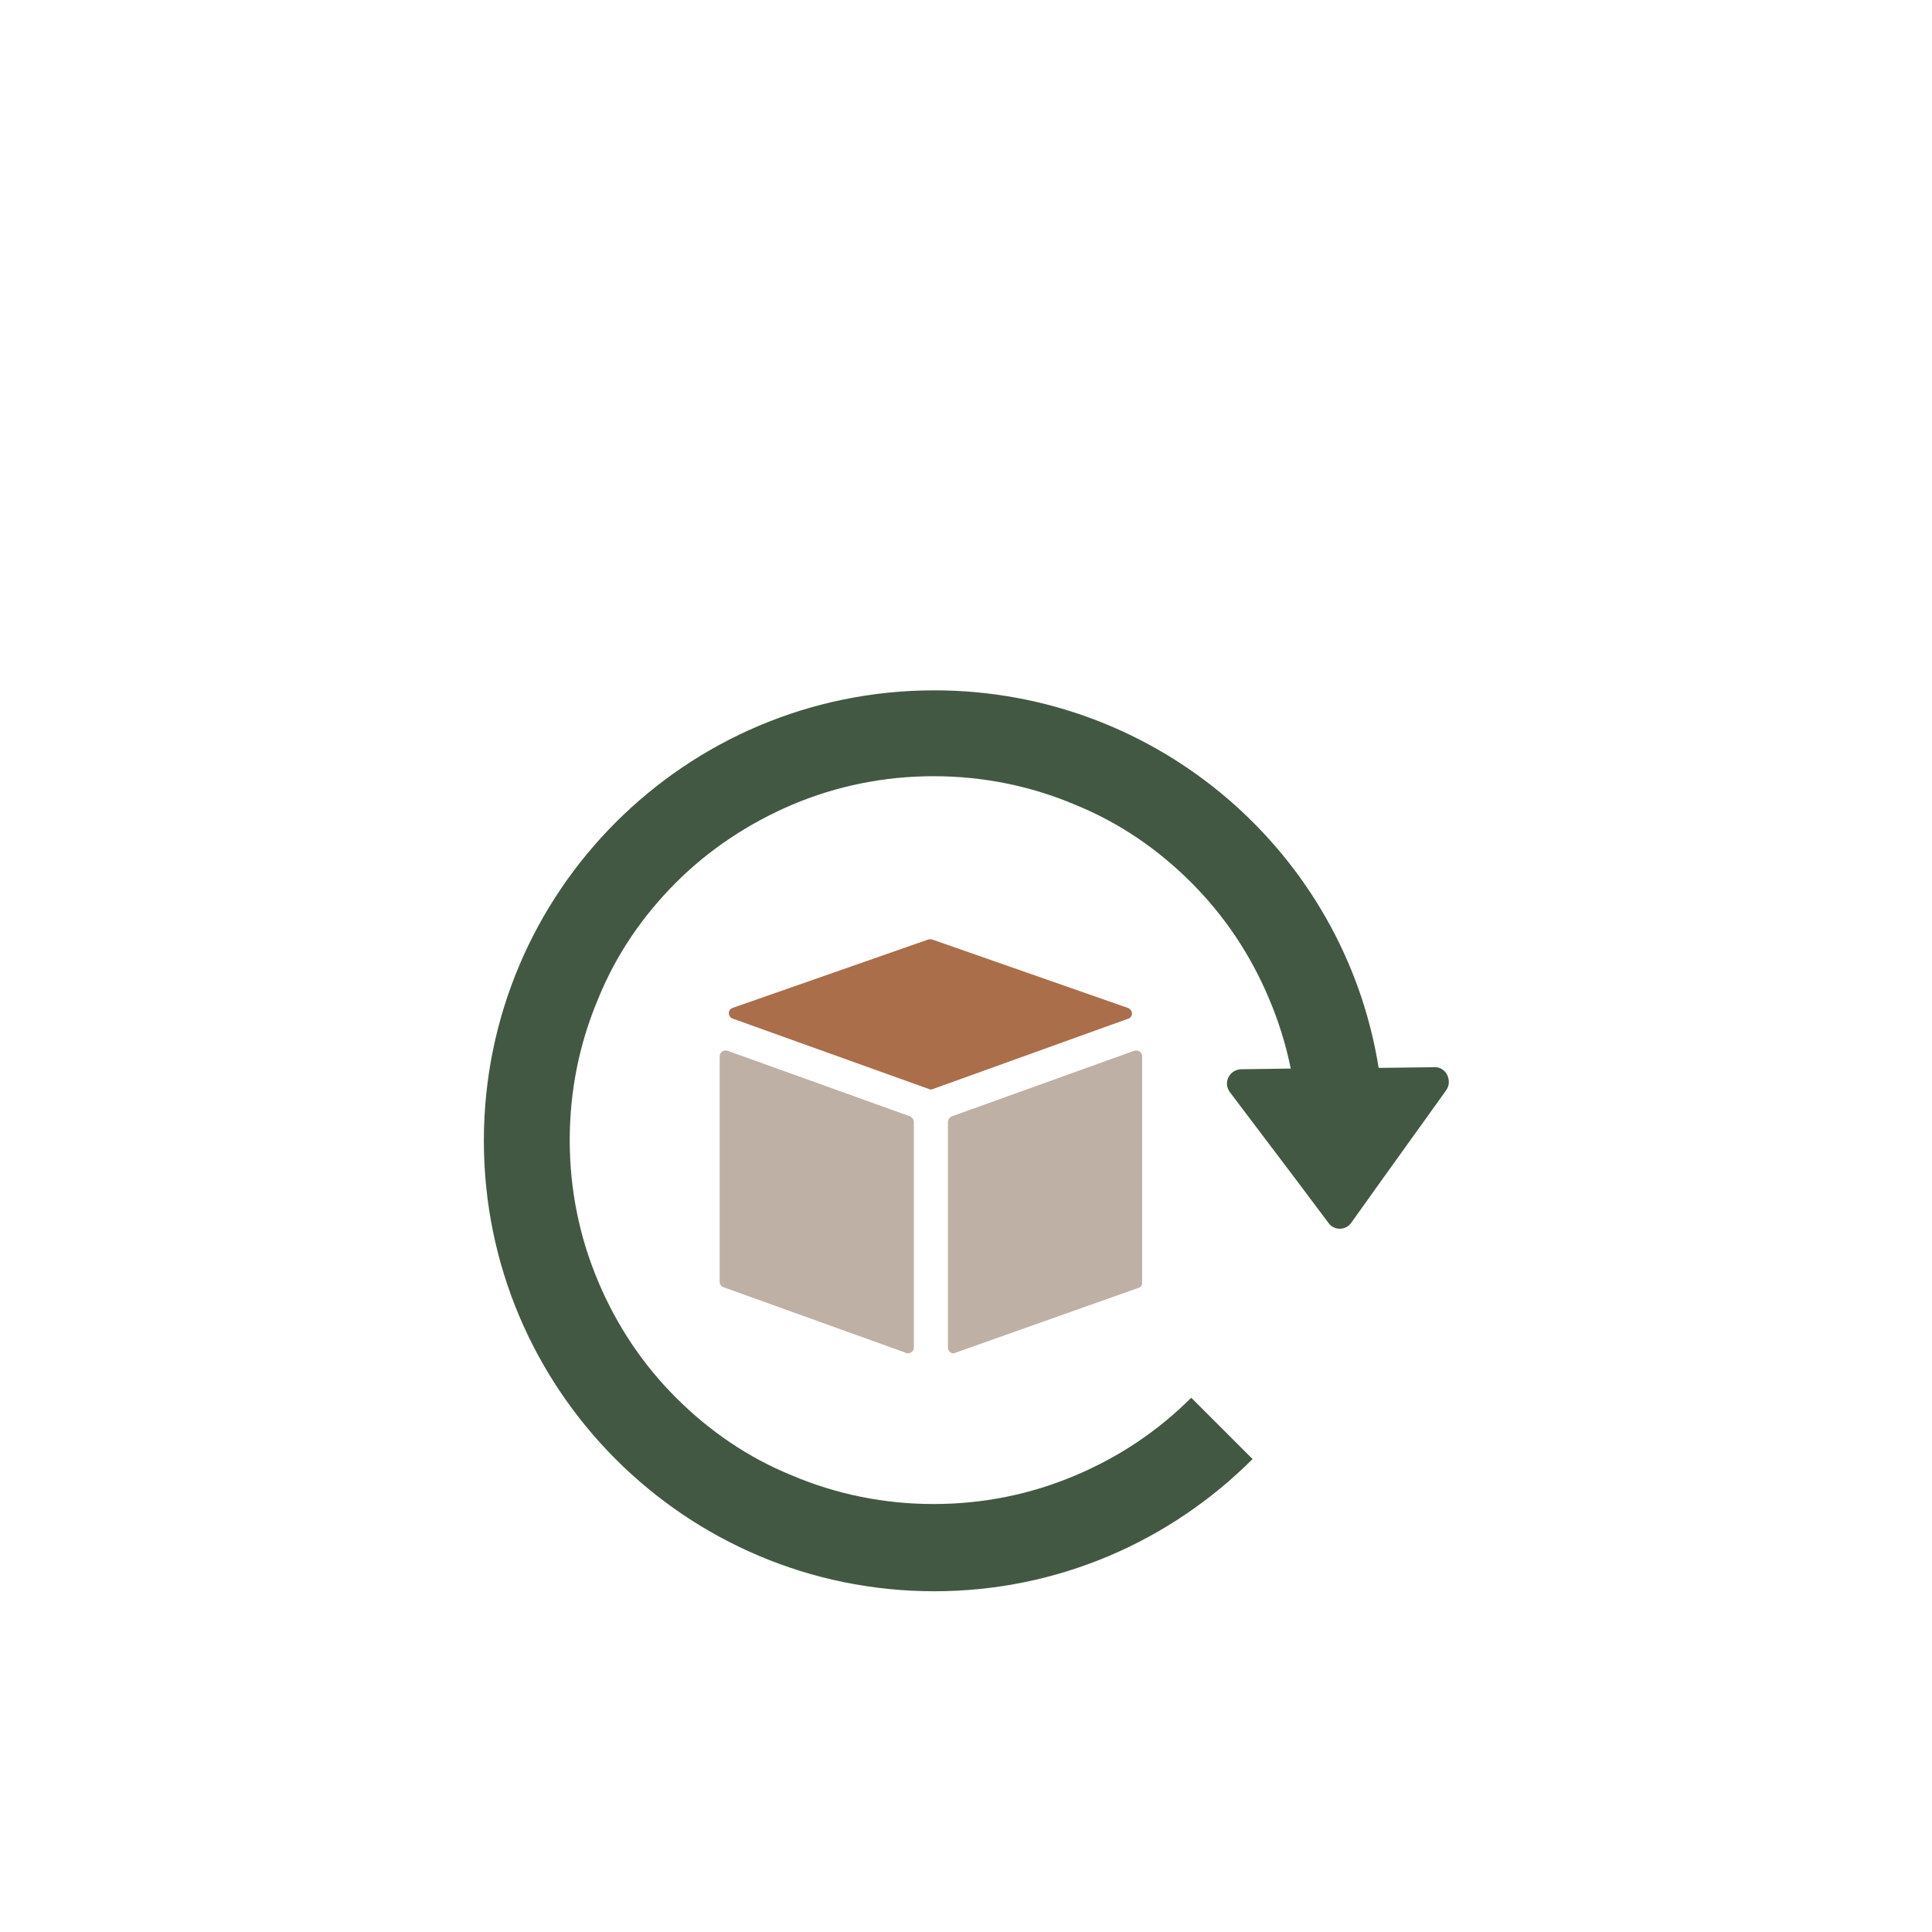 <?xml version="1.0" encoding="utf-8"?>
<!-- Generator: Adobe Illustrator 28.1.0, SVG Export Plug-In . SVG Version: 6.00 Build 0)  -->
<svg version="1.1" id="Layer_1" xmlns="http://www.w3.org/2000/svg" xmlns:xlink="http://www.w3.org/1999/xlink" x="0px" y="0px"
	 viewBox="0 0 283.5 283.5" style="enable-background:new 0 0 283.5 283.5;" xml:space="preserve">
<style type="text/css">
	.st0{fill:#BFB0A6;}
	.st1{fill:#AA6E4B;}
	.st2{fill:#425842;}
</style>
<path class="st0" d="M132.9,198.5l-26.7-9.6c-0.3-0.1-0.6-0.4-0.6-0.8V155c0-0.6,0.6-1,1.2-0.8l26.7,9.6c0.3,0.1,0.6,0.5,0.6,0.8
	v33.2C134.1,198.3,133.4,198.8,132.9,198.5"/>
<path class="st0" d="M140.2,198.5L167,189c0.4-0.1,0.6-0.4,0.6-0.8V155c0-0.6-0.6-1-1.2-0.8l-26.7,9.6c-0.3,0.1-0.6,0.5-0.6,0.8
	v33.2C139.1,198.3,139.7,198.8,140.2,198.5"/>
<path class="st1" d="M107.5,147.9l28.6-10c0.2-0.1,0.5-0.1,0.8,0l28.6,10c0.8,0.3,0.8,1.4,0,1.6l-28.6,10.3c-0.2,0.1-0.4,0.1-0.6,0
	l-28.7-10.3C106.8,149.3,106.7,148.2,107.5,147.9"/>
<path class="st2" d="M212.2,160l-9.4,13.1l-4.5,6.3c-0.8,1.2-2.6,1.2-3.4,0l-4.8-6.4l-9.6-12.7c-1.1-1.4-0.1-3.4,1.7-3.4l7.2-0.1
	c-0.7-3.5-1.8-7-3.2-10.3c-2.7-6.4-6.5-12.1-11.4-17c-4.9-4.9-10.6-8.8-17-11.4c-6.6-2.8-13.6-4.2-20.8-4.2
	c-7.2,0-14.2,1.4-20.8,4.2c-6.3,2.7-12.1,6.5-17,11.4c-4.9,4.9-8.8,10.6-11.4,17c-2.8,6.6-4.2,13.6-4.2,20.8
	c0,7.2,1.4,14.2,4.2,20.8c2.7,6.4,6.5,12.1,11.4,17c4.9,4.9,10.6,8.8,17,11.4c6.6,2.8,13.6,4.2,20.8,4.2c7.2,0,14.2-1.4,20.8-4.2
	c6.4-2.7,12.1-6.5,17-11.4l9,9c-12,12-28.5,19.4-46.7,19.4c-36.5,0-66.1-29.6-66.1-66.1c0-36.5,29.6-66.1,66.1-66.1
	c32.9,0,60.2,24,65.2,55.4l8.3-0.1C212.2,156.6,213.2,158.6,212.2,160"/>
</svg>
